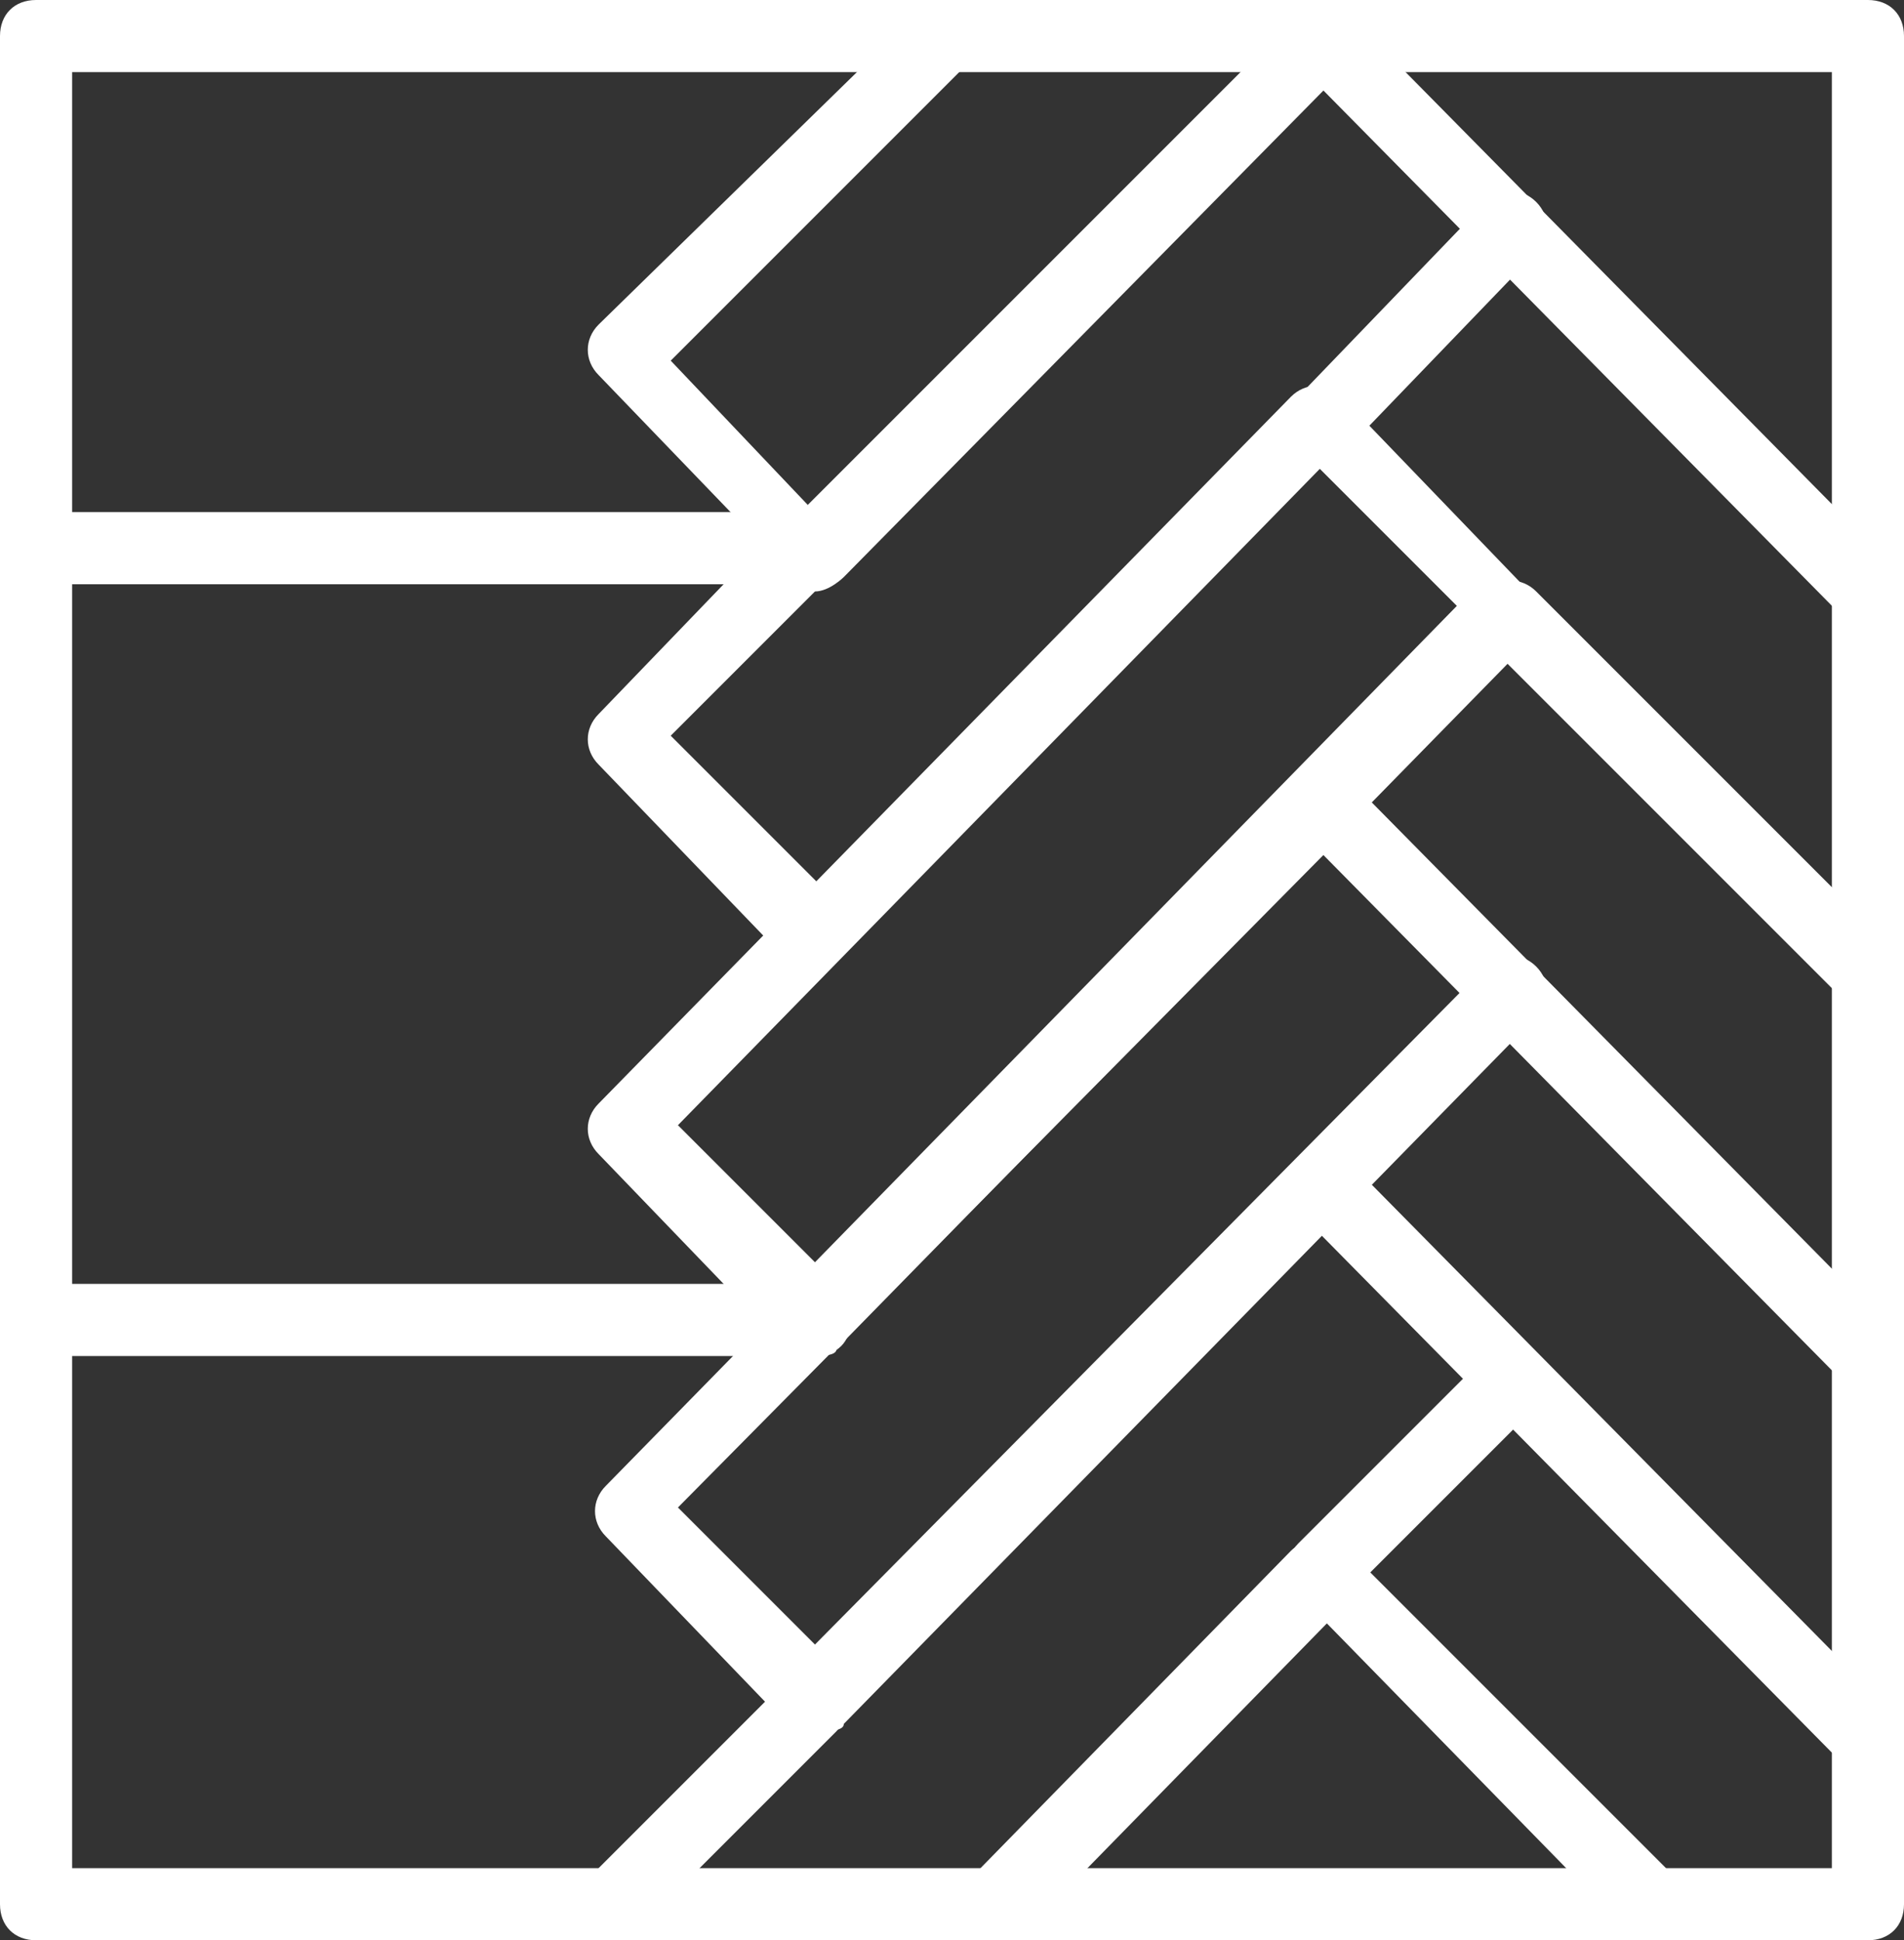 <svg viewBox="0 0 26.4 26.9" xmlns="http://www.w3.org/2000/svg"><rect x="0" y="0" width="26.4" height="26.9" fill="#333333" stroke="none"/><g fill="#fff"><path d="m11.3 8.1c-.1 0-.3 0-.4-.2l-2.6-2.7c-.2-.2-.2-.5 0-.7l4.4-4.3c.2-.2.5-.2.7 0s.2.5 0 .7l-4.1 4.1 1.9 2 6.8-6.8c.2-.2.5-.2.7 0s.2.5 0 .7l-7 7.1s-.2.2-.4.2z"/><path d="m25.9 8.6c-.1 0-.3 0-.4-.1l-7.5-7.6c-.2-.2-.2-.5 0-.7.2-.2.5-.2.7 0l7.5 7.6c.2.2.2.5 0 .7-.1.1-.2.1-.4.1z"/><path d="m11.3 13.4c-.1 0-.3 0-.4-.1l-2.6-2.7c-.2-.2-.2-.5 0-.7l2.6-2.7c.2-.2.5-.2.7 0s.2.5 0 .7l-2.3 2.3 2.3 2.3c.2.2.2.5 0 .7-.1.1-.2.1-.4.1z"/><path d="m11.3 18.8c-.1 0-.3 0-.4-.1l-2.6-2.7c-.2-.2-.2-.5 0-.7l9.6-9.8c.2-.2.5-.2.7 0l2.6 2.7c.2.2.2.5 0 .7l-9.6 9.8c0 .1-.2.1-.4.1zm-1.9-3.2 1.9 1.9 8.9-9.1-1.9-1.9s-8.9 9.1-8.9 9.1z"/><path d="m25.9 19.2c-.1 0-.3 0-.4-.1l-7.5-7.6c-.2-.2-.2-.5 0-.7s.5-.2.7 0l7.5 7.6c.2.2.2.5 0 .7-.1.1-.2.1-.4.1z"/><path d="m11.4 24.1c-.1 0-.3 0-.4-.1l-2.6-2.7c-.2-.2-.2-.5 0-.7l9.6-9.8c.2-.2.5-.2.7 0s.2.5 0 .7l-9.3 9.4 1.9 1.9 9.3-9.4c.2-.2.5-.2.7 0s.2.5 0 .7l-9.6 9.8c0 .1-.2.1-.4.1z"/><path d="m25.9 24.5c-.1 0-.3 0-.4-.1l-7.5-7.6c-.2-.2-.2-.5 0-.7s.5-.2.7 0l7.5 7.6c.2.2.2.5 0 .7-.1.1-.2.1-.4.1z"/><path d="m22.8 26.7c-.1 0-.3 0-.4-.1l-4.4-4.5c-.2-.2-.2-.5 0-.7l2.6-2.6c.2-.2.5-.2.7 0s.2.5 0 .7l-2.3 2.3 4.1 4.1c.2.2.2.5 0 .7-.1.1-.2.1-.4.1z"/><path d="m11.3 8.1h-10.8c-.3 0-.5-.2-.5-.5s.2-.5.5-.5h10.8c.3 0 .5.2.5.5s-.2.5-.5.5z"/><path d="m11.3 18.8h-10.8c-.3 0-.5-.2-.5-.5s.2-.5.5-.5h10.8c.3 0 .5.2.5.5s-.2.5-.5.5z"/><path d="m25.9 26.9h-25.4c-.3 0-.5-.2-.5-.5v-25.9c0-.3.2-.5.5-.5h25.4c.3 0 .5.2.5.5v25.9c0 .3-.2.5-.5.5zm-24.9-1h24.4v-24.9h-24.4z"/><path d="m18.4 6.3c-.1 0-.2 0-.4-.1-.2-.2-.2-.5 0-.7l2.6-2.7c.2-.2.5-.2.7 0s.2.5 0 .7l-2.6 2.7c-.1 0-.2.2-.4.2z"/><path d="m25.9 13.9c-.1 0-.3 0-.4-.1l-4.9-4.9c-.2-.2-.2-.5 0-.7s.5-.2.7 0l4.9 4.9c.2.2.2.5 0 .7-.1.1-.2.1-.4.1z"/><path d="m13.8 26.9c-.1 0-.2 0-.4-.1-.2-.2-.2-.5 0-.7l4.5-4.6c.3-.3.9 0 .9.4s0 .3-.2.4l-4.5 4.6c-.1.1-.2.1-.4.1z"/><path d="m8.7 26.7c-.1 0-.2 0-.4-.1-.2-.2-.2-.5 0-.7l2.6-2.6c.2-.2.5-.2.7 0s.2.5 0 .7l-2.6 2.6c-.1.1-.2.1-.4.1z"/></g></svg>